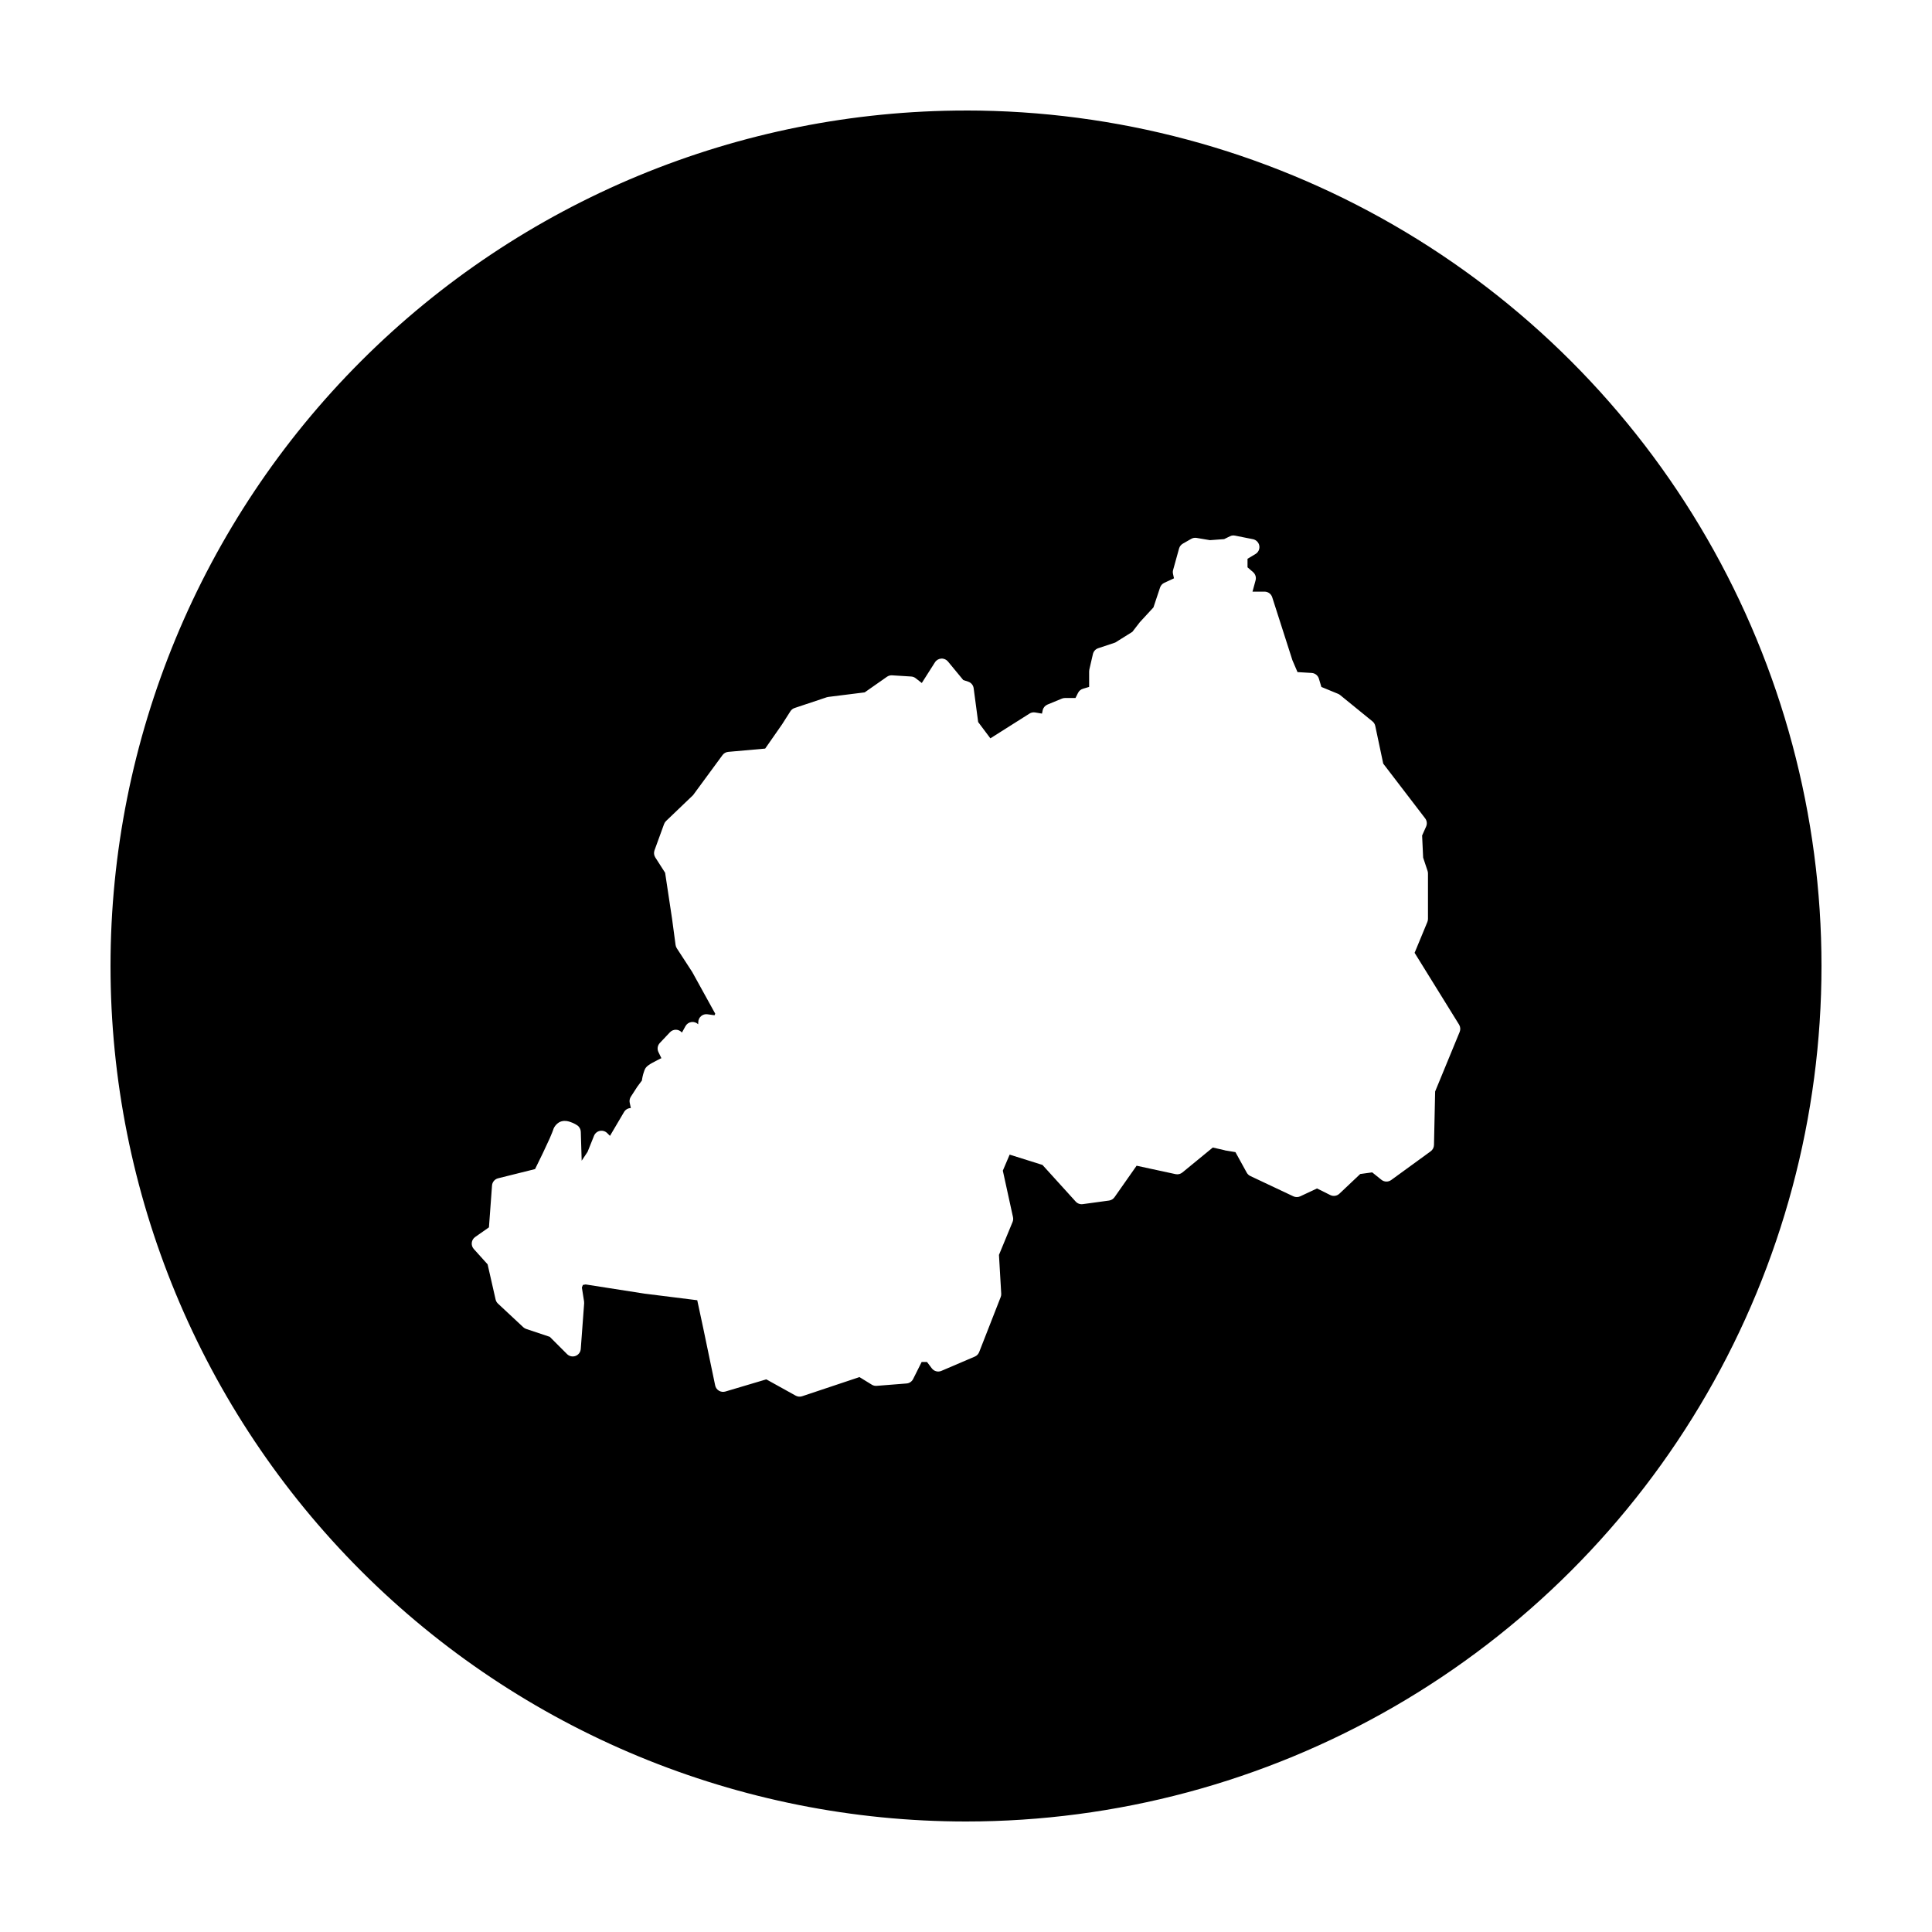 <?xml version="1.0" encoding="UTF-8"?>
<!-- Uploaded to: SVG Repo, www.svgrepo.com, Generator: SVG Repo Mixer Tools -->
<svg fill="#000000" width="800px" height="800px" version="1.1" viewBox="144 144 512 512" xmlns="http://www.w3.org/2000/svg">
 <path d="m400 173.29c-60.129 0-117.8 23.887-160.31 66.402s-66.402 100.18-66.402 160.31c0 60.125 23.887 117.79 66.402 160.31 42.516 42.52 100.18 66.402 160.31 66.402 39.797 0 78.891-10.473 113.36-30.371 34.465-19.898 63.086-48.52 82.984-82.984 19.898-34.465 30.371-73.559 30.371-113.36s-10.473-78.895-30.371-113.36c-19.898-34.465-48.52-63.086-82.984-82.984-34.465-19.895-73.559-30.371-113.36-30.371zm70.875 112.6v0.012c0.148 0 0.293 0.016 0.434 0.047l4.742 0.945c0.863 0.176 1.527 0.859 1.68 1.727 0.148 0.867-0.246 1.734-1 2.191l-2.125 1.277v2.254l1.465 1.27c0.625 0.535 0.887 1.383 0.672 2.176l-0.816 3h3.195c0.93 0.004 1.746 0.602 2.027 1.484l5.356 16.699 1.348 3.141 3.758 0.227c0.891 0.055 1.652 0.66 1.91 1.516l0.656 2.191 4.449 1.832c0.191 0.082 0.371 0.191 0.531 0.324l8.562 6.969c0.375 0.305 0.637 0.734 0.738 1.207l2.113 9.988 11.109 14.504c0.477 0.621 0.574 1.453 0.258 2.168l-1.062 2.379 0.273 5.856 1.172 3.523c0.07 0.219 0.109 0.449 0.109 0.68v12.031c0 0.281-0.055 0.559-0.16 0.82l-3.383 8.176 11.789 19.031c0.355 0.578 0.414 1.297 0.156 1.926l-6.504 15.793-0.305 14.18c-0.016 0.664-0.34 1.285-0.879 1.676l-10.457 7.606c-0.777 0.566-1.84 0.543-2.59-0.059l-2.449-1.969-3.168 0.434-5.519 5.215c-0.652 0.617-1.617 0.762-2.422 0.363l-3.512-1.75-4.449 2.086c-0.574 0.27-1.242 0.27-1.82 0l-11.406-5.383c-0.402-0.191-0.734-0.504-0.953-0.895l-2.992-5.434-2.773-0.461c-0.043-0.016-0.086-0.031-0.129-0.051l-3.098-0.707-8.059 6.613c-0.504 0.414-1.164 0.574-1.801 0.441l-10.332-2.234-5.848 8.336c-0.34 0.488-0.867 0.812-1.453 0.895l-6.977 0.953c-0.699 0.094-1.402-0.164-1.871-0.688l-8.797-9.703-8.699-2.734-1.809 4.25 2.695 12.32c0.094 0.426 0.055 0.867-0.109 1.27l-3.609 8.738 0.598 10.281c0.02 0.309-0.031 0.617-0.148 0.906l-5.695 14.562c-0.207 0.535-0.617 0.965-1.141 1.191l-8.879 3.797c-0.898 0.387-1.945 0.105-2.535-0.68l-1.27-1.68h-1.418l-2.266 4.527c-0.332 0.664-0.988 1.109-1.73 1.168l-7.922 0.629c-0.449 0.039-0.902-0.066-1.289-0.305l-3.277-2.016-15.199 5.078c-0.57 0.188-1.191 0.125-1.715-0.168l-7.773-4.309-10.852 3.227c-0.574 0.168-1.191 0.09-1.703-0.215-0.512-0.309-0.875-0.812-0.996-1.398l-3.168-15.203-1.582-7.379-13.707-1.715h-0.059l-15.805-2.469-0.738 0.129-0.266 0.688 0.582 3.699c0.023 0.164 0.031 0.328 0.02 0.492l-0.898 12.094c-0.059 0.832-0.598 1.551-1.379 1.844s-1.66 0.102-2.25-0.484l-4.574-4.578-6.238-2.086c-0.293-0.094-0.562-0.254-0.789-0.461l-6.719-6.269c-0.312-0.293-0.531-0.672-0.621-1.09l-2.117-9.309-3.66-4.066c-0.41-0.453-0.605-1.062-0.535-1.672 0.07-0.605 0.398-1.156 0.898-1.504l3.652-2.559 0.816-11.082c0.066-0.922 0.719-1.695 1.613-1.918l9.793-2.441c0.316-0.641 1.016-2.039 2.074-4.25 0.641-1.332 1.289-2.723 1.801-3.867 0.512-1.145 0.906-2.223 0.906-2.223 0.254-1.016 1.238-2.051 2.195-2.305 0.953-0.254 1.664-0.066 2.231 0.109 1.141 0.352 1.961 0.934 1.961 0.934 0.574 0.383 0.93 1.023 0.953 1.715l0.234 7.664 1.555-2.332 1.715-4.269c0.266-0.664 0.848-1.152 1.547-1.297 0.703-0.145 1.43 0.074 1.938 0.578l0.746 0.738 3.731-6.328c0.379-0.637 1.059-1.031 1.801-1.043l-0.297-1.367c-0.125-0.559-0.023-1.145 0.285-1.625l1.742-2.695c0.027-0.039 0.059-0.078 0.09-0.117l1.109-1.488c0.043-0.297 0.055-0.469 0.168-0.992 0.094-0.426 0.207-0.883 0.383-1.359 0.18-0.477 0.27-1.016 1.133-1.66 0.637-0.477 1.289-0.789 1.949-1.145 0.66-0.348 1.23-0.637 1.23-0.637 0.098-0.047 0.199-0.09 0.305-0.121l-0.789-1.633c-0.391-0.797-0.242-1.754 0.367-2.398l2.684-2.844c0.418-0.445 1-0.688 1.609-0.672 0.605 0.016 1.176 0.285 1.57 0.75l0.945-1.715c0.324-0.582 0.902-0.98 1.562-1.074 0.66-0.094 1.328 0.125 1.801 0.594l0.02-0.602c0.02-0.602 0.289-1.172 0.75-1.562 0.457-0.395 1.062-0.57 1.66-0.492l1.902 0.266 0.184-0.414-6.098-11.051-4.074-6.266c-0.176-0.266-0.289-0.562-0.336-0.879l-0.934-6.957-1.84-12.199-2.598-4.055c-0.363-0.559-0.441-1.254-0.219-1.879l2.539-6.969c0.113-0.309 0.293-0.59 0.531-0.816l7.156-6.848 7.801-10.617c0.367-0.492 0.926-0.805 1.535-0.855l9.773-0.867 4.477-6.426 2.195-3.445c0.258-0.414 0.656-0.727 1.121-0.883l8.551-2.856c0.133-0.043 0.273-0.07 0.414-0.086l9.613-1.203 5.902-4.133c0.395-0.277 0.875-0.414 1.359-0.383l5.066 0.316c0.426 0.027 0.832 0.18 1.172 0.441l1.633 1.277 3.492-5.488c0.367-0.574 0.988-0.941 1.672-0.98 0.68-0.043 1.34 0.246 1.773 0.773l4.055 4.91 1.316 0.434c0.773 0.258 1.332 0.934 1.438 1.742l1.191 8.953 3.238 4.32 10.371-6.562c0.445-0.281 0.977-0.387 1.496-0.297l1.809 0.305 0.188-0.887c0.148-0.676 0.621-1.238 1.258-1.504l3.809-1.574c0.258-0.109 0.539-0.164 0.816-0.168h2.805l0.68-1.355c0.266-0.531 0.734-0.926 1.301-1.094l1.641-0.492v-4.113c0-0.164 0.016-0.324 0.051-0.48l0.953-4.125c0.168-0.719 0.699-1.301 1.398-1.535l4.516-1.504 4.535-2.836 1.98-2.559c0.035-0.043 0.078-0.086 0.117-0.129l3.492-3.785 1.754-5.266c0.188-0.559 0.594-1.016 1.129-1.258l2.559-1.184-0.254-1.172c-0.078-0.34-0.07-0.695 0.02-1.031l1.582-5.707c0.152-0.539 0.508-1 0.996-1.281l2.223-1.27c0.426-0.242 0.922-0.332 1.406-0.254l3.555 0.602 3.758-0.277 1.523-0.746c0.293-0.152 0.617-0.234 0.945-0.238z"/>
</svg>